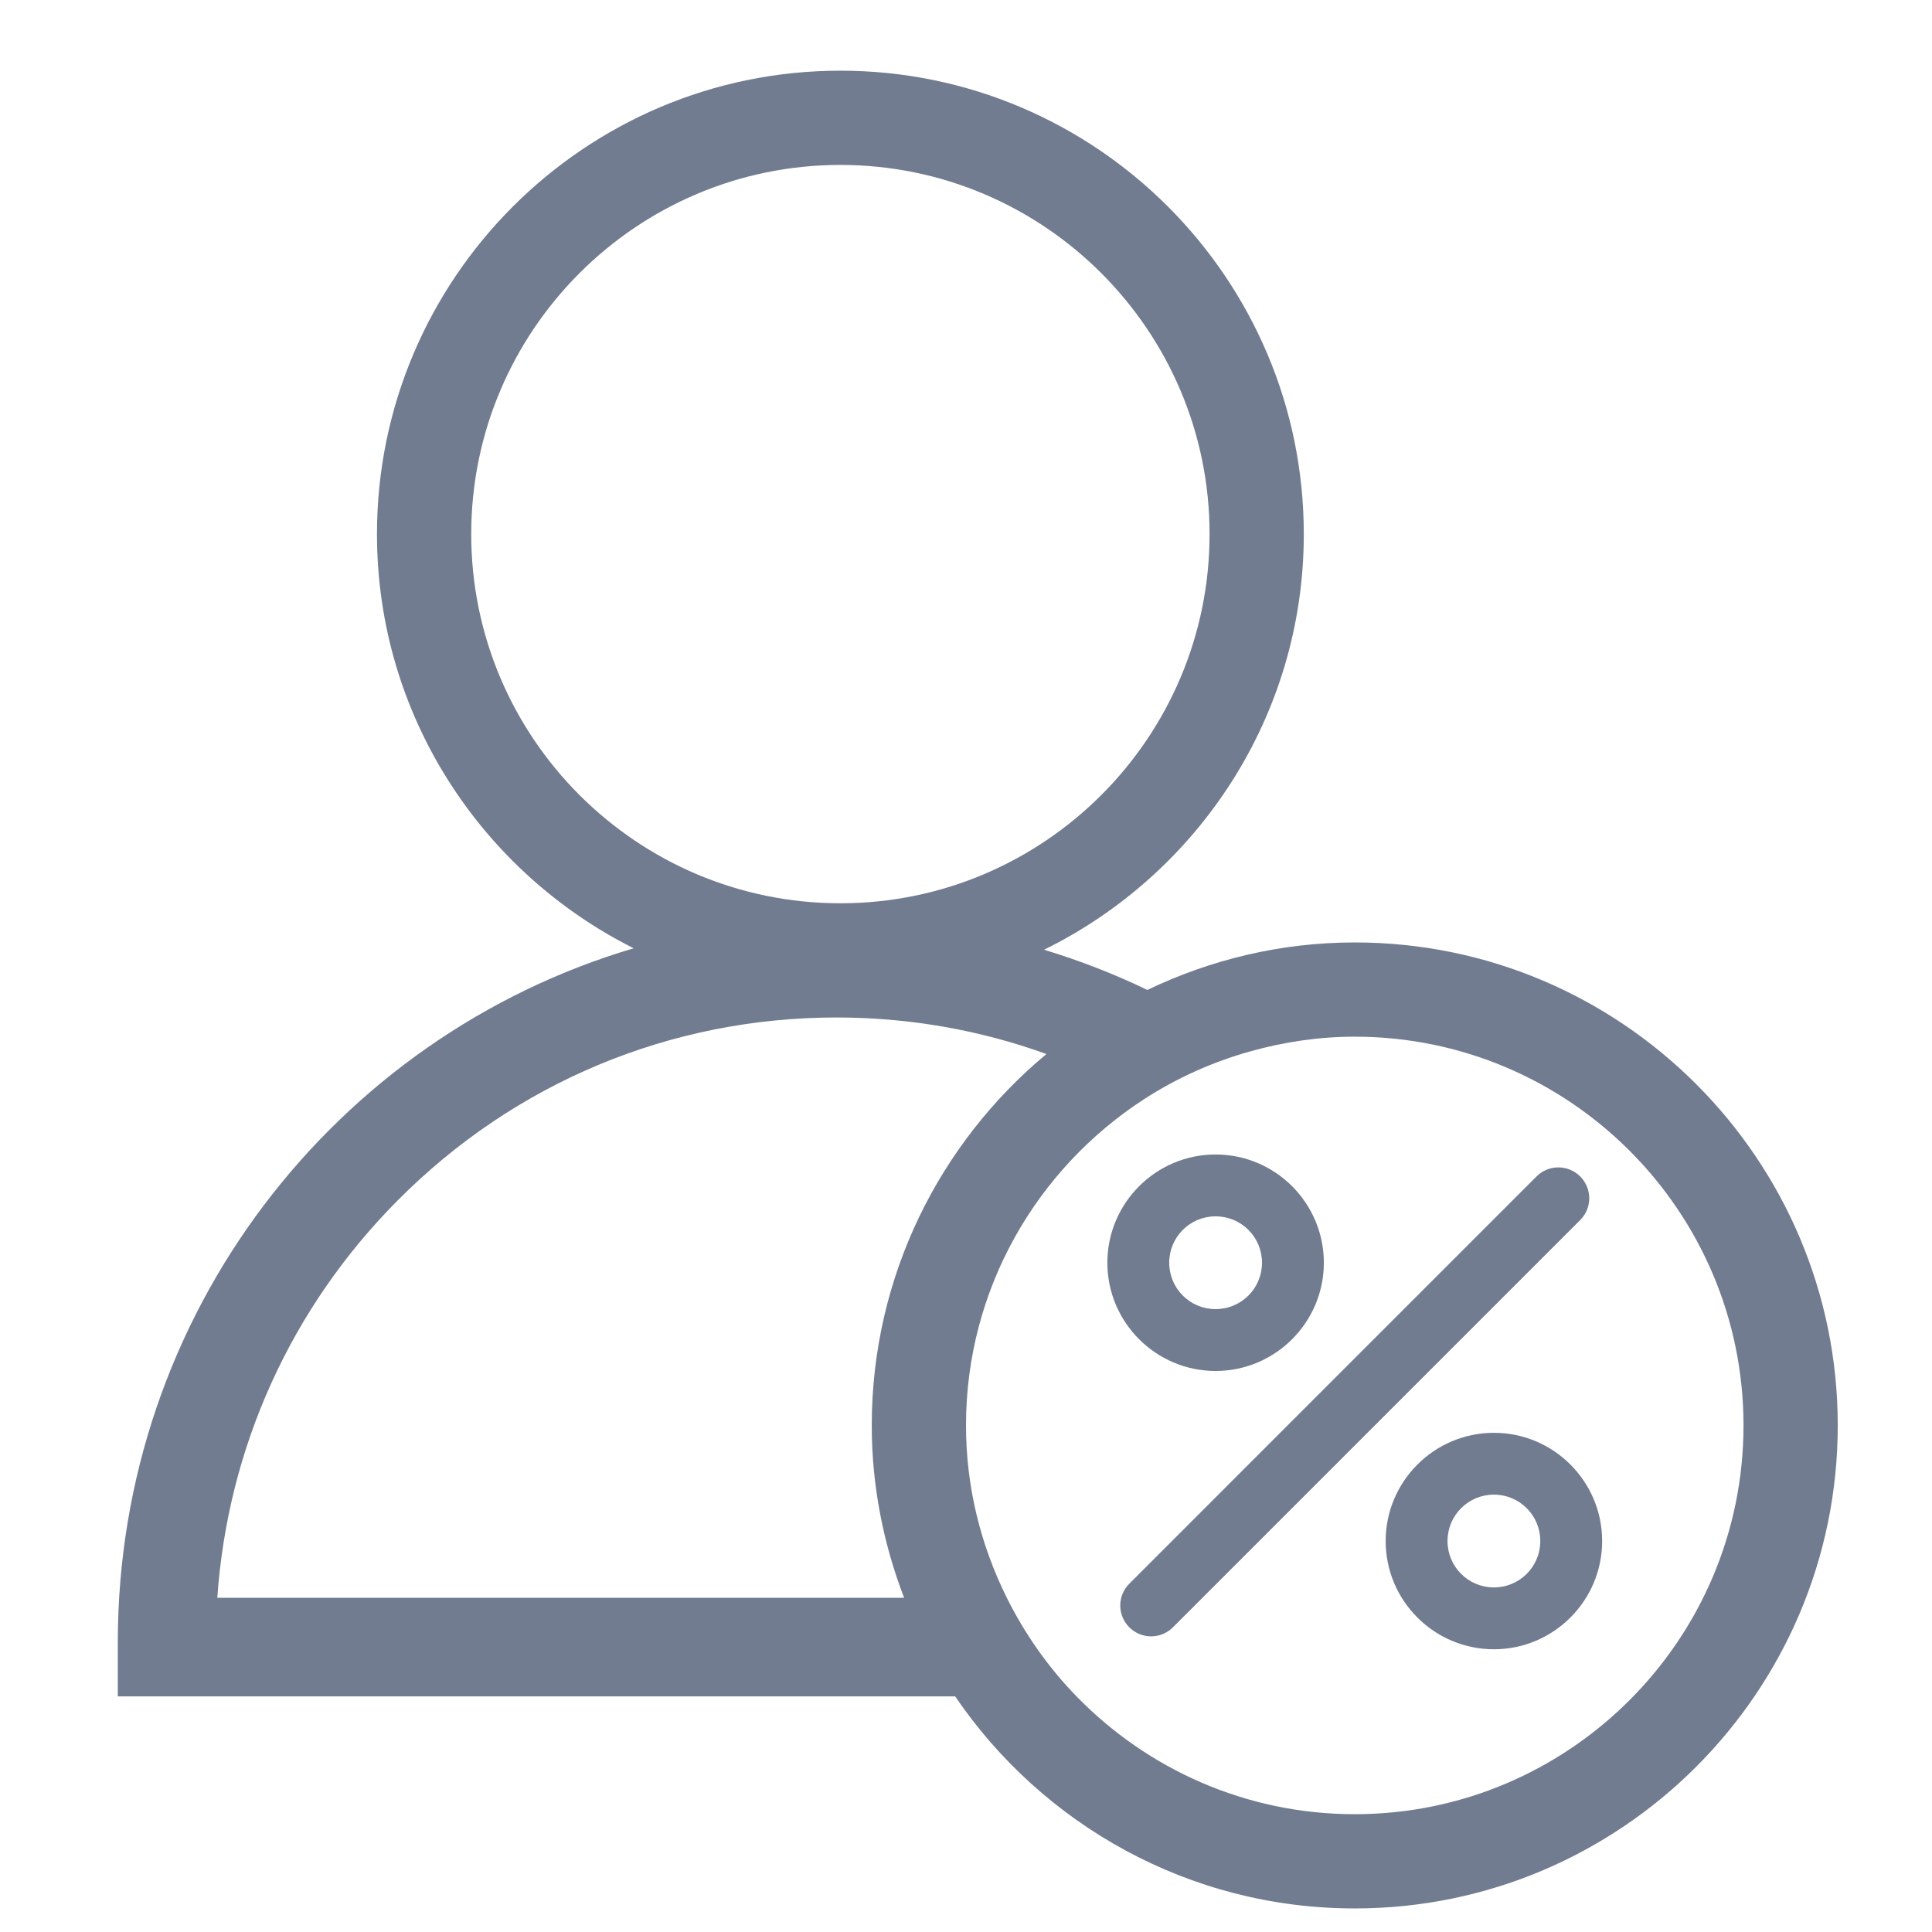 <svg width="82" height="82" viewBox="0 0 82 82" fill="none" xmlns="http://www.w3.org/2000/svg">
<path d="M57.5 40C54.346 40 51.367 40.737 48.695 42.016C47.292 41.336 45.826 40.769 44.313 40.31C50.831 37.102 55.337 30.411 55.337 22.669C55.338 11.823 46.515 3 35.669 3C24.823 3 16 11.823 16 22.669C16 30.36 20.447 37.016 26.896 40.248C14.242 43.988 5 55.758 5 69.709V72H40.54C44.232 77.427 50.456 81 57.5 81C68.804 81 78 71.804 78 60.5C78 49.196 68.804 40 57.5 40ZM20 22.669C20 14.029 27.029 7 35.669 7C44.309 7 51.338 14.029 51.338 22.669C51.338 31.309 44.309 38.338 35.669 38.338C27.029 38.338 20 31.309 20 22.669ZM38.373 67.814H9.223C9.666 61.443 12.344 55.513 16.873 50.954C21.849 45.944 28.464 43.185 35.5 43.185C38.587 43.185 41.593 43.716 44.414 44.736C39.889 48.499 37 54.168 37 60.5C37 63.079 37.499 65.539 38.373 67.814ZM57.5 77C52.873 77 48.69 75.079 45.691 72C44.498 70.774 43.502 69.361 42.732 67.814C41.634 65.606 41 63.129 41 60.5C41 54.704 44.012 49.605 48.545 46.661C49.928 45.764 51.452 45.073 53.077 44.62C54.487 44.226 55.967 44 57.5 44C66.598 44 74 51.402 74 60.5C74 69.598 66.598 77 57.5 77Z" fill="#717C91"/>
<path d="M51.594 49C49.061 49 47 51.061 47 53.594C47 56.127 49.061 58.188 51.594 58.188C54.127 58.188 56.188 56.127 56.188 53.594C56.188 51.061 54.127 49 51.594 49ZM51.594 55.563C50.504 55.563 49.625 54.684 49.625 53.594C49.625 52.504 50.504 51.625 51.594 51.625C52.684 51.625 53.563 52.504 53.563 53.594C53.563 54.684 52.684 55.563 51.594 55.563ZM63.406 60.813C60.873 60.813 58.812 62.874 58.812 65.407C58.812 67.94 60.873 70 63.406 70C65.939 70 68 67.939 68 65.406C68 62.873 65.939 60.813 63.406 60.813ZM63.406 67.375C62.316 67.375 61.437 66.496 61.437 65.406C61.437 64.316 62.316 63.437 63.406 63.437C64.496 63.437 65.375 64.316 65.375 65.406C65.375 66.496 64.496 67.375 63.406 67.375ZM67.068 49.932C67.58 50.444 67.58 51.271 67.068 51.783L49.783 69.068C49.27 69.58 48.443 69.58 47.931 69.068C47.419 68.556 47.419 67.729 47.931 67.217L65.216 49.931C65.729 49.42 66.557 49.42 67.068 49.932Z" fill="#717C91"/>
</svg>
